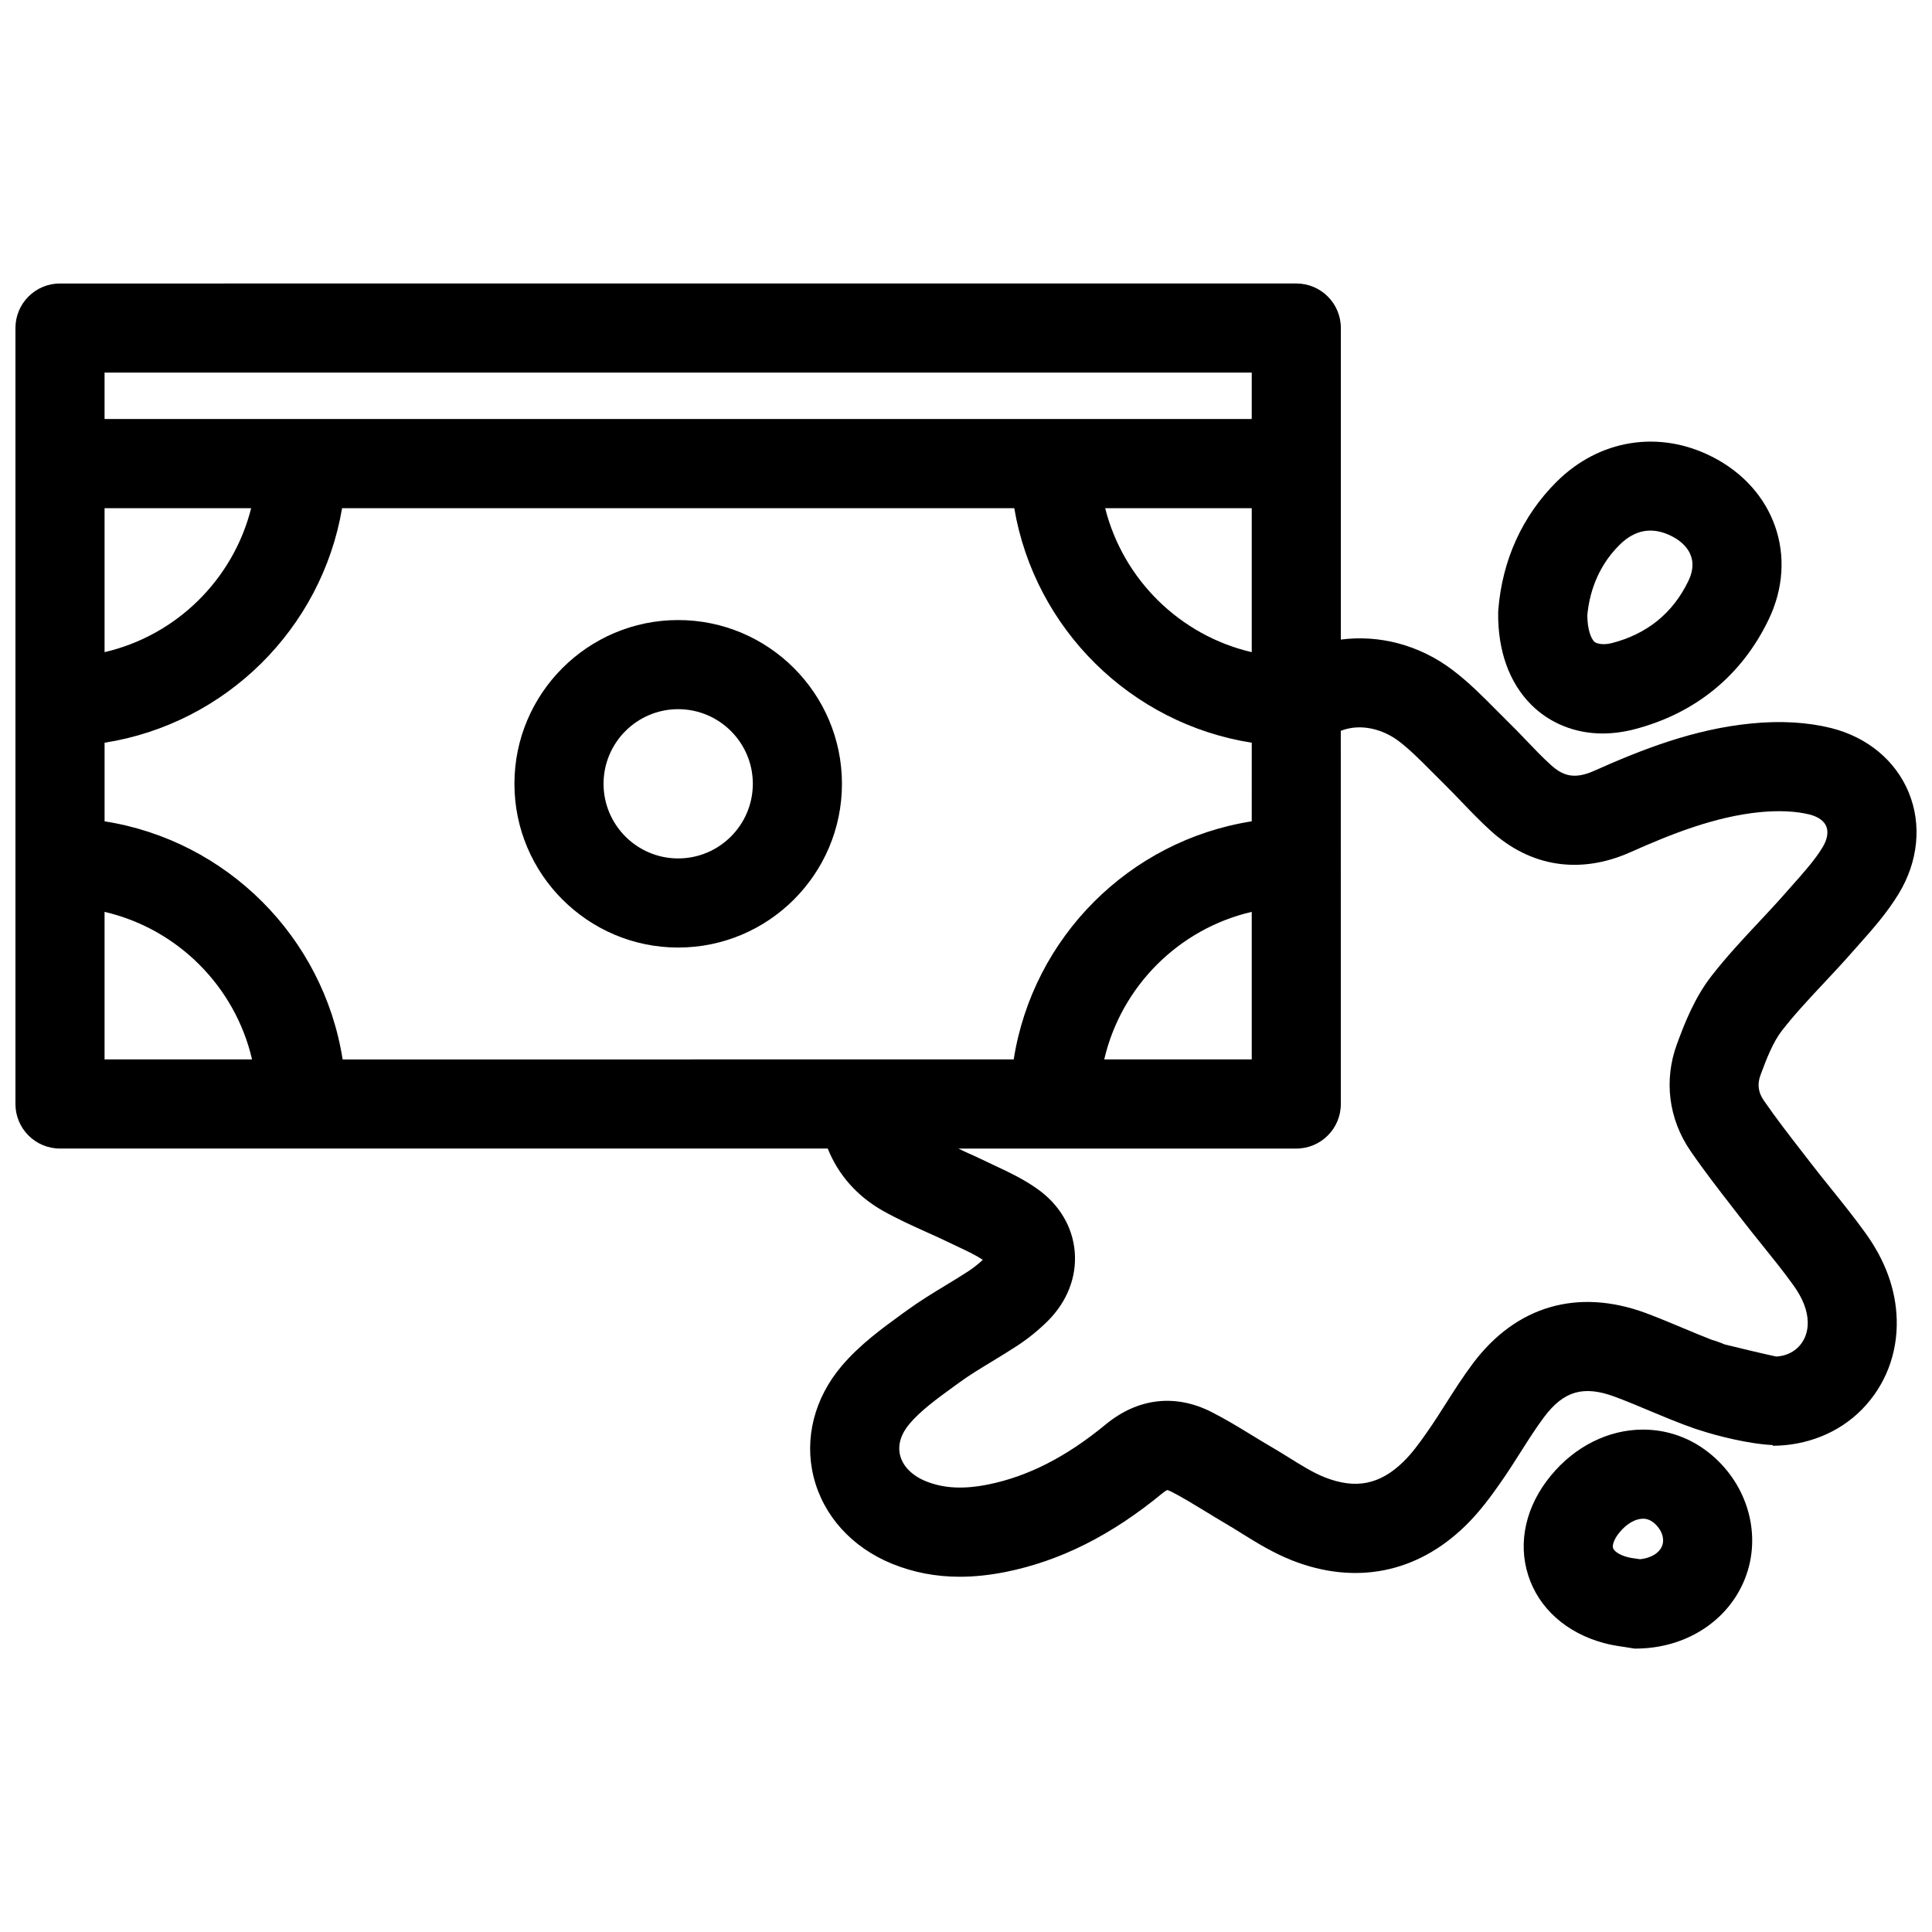 <?xml version="1.0" encoding="UTF-8"?>
<!-- Uploaded to: SVG Repo, www.svgrepo.com, Generator: SVG Repo Mixer Tools -->
<svg width="800px" height="800px" version="1.1" viewBox="144 144 512 512" xmlns="http://www.w3.org/2000/svg">
 <defs>
  <clipPath id="a">
   <path d="m148.09 219h503.81v343h-503.81z"/>
  </clipPath>
 </defs>
 <g clip-path="url(#a)">
  <path d="m616.22 417.14c3.32-4.281 7.117-8.336 11.133-12.625 2.473-2.644 4.961-5.297 7.352-8.023l1.891-2.133c3.652-4.102 7.43-8.352 10.586-13.523 5.18-8.535 6.148-18.309 2.66-26.805-3.465-8.445-10.949-14.672-20.547-17.082-6.281-1.566-13.43-1.992-21.199-1.219-15.258 1.496-29.008 6.91-41.598 12.531-5.473 2.449-8.477 1.211-11.562-1.598-2.273-2.055-4.394-4.273-6.504-6.496-1.637-1.707-3.273-3.418-4.969-5.062l-3.102-3.102c-3.473-3.504-7.062-7.133-11.344-10.391-8.848-6.738-19.547-9.445-29.676-8.117v-82.562c0-6.527-5.289-11.809-11.809-11.809l-327.63 0.004c-6.527 0-11.809 5.281-11.809 11.809v205.63c0 6.519 5.281 11.809 11.809 11.809h203.46c2.777 6.934 7.715 12.594 14.664 16.531 3.945 2.195 7.902 3.992 11.738 5.715 1.992 0.898 3.984 1.801 5.945 2.746l2.402 1.148c2.242 1.055 4.383 2.062 6.352 3.344-1.164 1.094-2.465 2.117-3.769 2.984-1.977 1.301-4.008 2.519-6.031 3.754-3.426 2.078-6.957 4.219-10.438 6.762l-1.34 0.969c-5.188 3.769-11.066 8.055-15.848 13.688-7.219 8.516-9.926 19.191-7.438 29.301 2.551 10.352 10.156 18.781 20.883 23.129 5.629 2.273 11.539 3.41 17.871 3.41 3.906 0 7.957-0.434 12.203-1.281 14.438-2.914 28.008-9.73 41.484-20.836 0.836-0.684 1.281-0.836 1.281-0.852 0.102 0.008 0.465 0.102 1.055 0.402 3.109 1.582 6.078 3.426 9.062 5.242 1.668 1.023 3.344 2.047 5.086 3.07 1.496 0.867 2.984 1.793 4.457 2.715 3.906 2.434 8.336 5.18 13.344 7.172 16.871 6.66 33.242 3.387 46.09-9.211 3.699-3.613 6.684-7.676 9.336-11.492 1.836-2.621 3.559-5.328 5.273-8.031 2-3.148 3.992-6.305 6.219-9.273 5.18-6.871 10.422-8.375 18.609-5.367 3.094 1.148 6.133 2.426 9.172 3.699 4.023 1.684 8.039 3.363 12.105 4.785 0.535 0.188 1.062 0.355 1.574 0.496 4.164 1.371 12.648 3.566 19.098 3.863v0.188c8.879-0.039 17.43-3.32 23.625-9.621 6.195-6.305 9.469-14.754 9.227-23.789-0.203-7.918-3-15.656-8.289-22.969-2.859-3.992-5.945-7.824-9.027-11.66-1.754-2.172-3.504-4.359-5.211-6.566l-2.379-3.07c-3.527-4.551-7.062-9.109-10.32-13.832-1.496-2.172-1.777-4.328-0.852-6.793 1.578-4.281 3.312-8.695 5.641-11.703zm-140.5-55.484c-32.395 5.094-57.984 30.691-63.078 63.102l-177.84 0.004c-5.094-32.41-30.695-58.012-63.086-63.105v-20.828c32.086-5.047 57.512-30.195 62.945-62.156h178.13c5.434 31.953 30.859 57.105 62.938 62.156zm0 23.996v39.102h-39.086c4.496-19.359 19.738-34.605 39.086-39.102zm-265.16-106.98c-4.762 18.906-19.805 33.738-38.848 38.156v-38.156zm265.16 38.156c-19.035-4.426-34.078-19.246-38.84-38.156h38.84zm0-74.094v12.312h-304.01v-12.312zm-304.01 142.92c19.348 4.496 34.598 19.742 39.086 39.102h-39.086zm420.28 63.352c3.566 5.188 7.398 10.133 11.117 14.926l2.34 3.016c1.801 2.348 3.66 4.652 5.512 6.949 2.816 3.504 5.644 7 8.273 10.66 2.496 3.457 3.762 6.66 3.84 9.785 0.07 2.574-0.812 4.93-2.465 6.613-1.512 1.527-3.582 2.426-5.887 2.543-2.809-0.582-10.941-2.527-13.688-3.219-0.496-0.211-1.023-0.434-1.574-0.629-0.605-0.227-1.188-0.418-1.754-0.559-2.527-0.977-5.031-2.031-7.535-3.078-3.336-1.402-6.676-2.793-10.109-4.078-17.965-6.582-34.211-1.891-45.672 13.32-2.606 3.465-4.945 7.125-7.281 10.801-1.527 2.41-3.062 4.816-4.723 7.195-2.312 3.344-4.305 6-6.453 8.102-6.242 6.102-12.684 7.383-20.898 4.133-3.023-1.195-6.195-3.172-9.547-5.266-1.699-1.055-3.402-2.109-5.07-3.07-1.559-0.914-3.109-1.859-4.652-2.801-3.496-2.141-7.008-4.273-10.645-6.125-9.605-4.902-19.578-3.754-28.094 3.266-10.406 8.582-20.594 13.785-31.133 15.91-6.559 1.324-11.809 1.047-16.539-0.859-3.613-1.465-6.094-3.969-6.816-6.871-0.668-2.738 0.195-5.644 2.527-8.383 2.945-3.473 7.203-6.574 11.723-9.855l1.371-1c2.793-2.047 5.785-3.832 8.762-5.644 2.273-1.387 4.543-2.762 6.762-4.219 2.844-1.875 5.519-4.047 7.973-6.473 5.188-5.18 7.723-11.715 7.156-18.414-0.566-6.621-4.125-12.555-9.996-16.672-3.551-2.519-7.312-4.297-10.637-5.856l-2.172-1.031c-2.156-1.055-4.352-2.039-6.551-3.031-0.496-0.219-0.969-0.488-1.465-0.707h89.535c6.519 0 11.809-5.289 11.809-11.809l-0.012-98.902c5.637-2.195 11.594-0.125 15.367 2.738 2.977 2.266 5.84 5.164 8.887 8.227l3.352 3.344c1.496 1.48 2.961 3 4.426 4.527 2.504 2.621 5.031 5.242 7.691 7.644 10.555 9.621 23.727 11.637 37.07 5.676 10.77-4.809 22.379-9.422 34.266-10.598 5.031-0.488 9.574-0.27 13.16 0.621 2.266 0.574 3.848 1.684 4.441 3.141 0.621 1.512 0.27 3.496-0.992 5.574-2.031 3.336-4.953 6.613-8.047 10.094l-1.992 2.25c-2.227 2.535-4.535 5.008-6.848 7.469-4.203 4.488-8.551 9.133-12.547 14.273-4.41 5.684-7.031 12.281-9.125 17.98-3.547 9.566-2.258 19.902 3.559 28.371z"/>
 </g>
 <path d="m568.7 338.38c2.723 0 5.535-0.371 8.375-1.102 16.199-4.188 28.527-14.266 35.652-29.133 7.941-16.555 1.621-34.684-15.004-43.105-14.066-7.156-29.938-4.598-41.219 6.644-9.062 9.02-14.398 20.758-15.438 33.938l-0.039 0.828c-0.086 10.027 2.922 18.414 8.707 24.254 4.922 4.945 11.652 7.676 18.965 7.676zm4.473-49.961c4.156-4.141 8.809-4.894 13.879-2.312 2.441 1.227 7.731 4.856 4.394 11.832-4.086 8.508-10.902 14.059-20.27 16.484-2.754 0.699-4.336-0.047-4.66-0.348-0.891-0.906-1.828-3.211-1.859-7.016 0.469-5.195 2.352-12.508 8.516-18.641z"/>
 <path d="m596.79 528.92c-5.047-3.969-11.051-6.062-17.383-6.062-9.148 0-18.066 4.457-24.434 12.219-6.606 8.016-8.785 17.633-5.984 26.395 2.793 8.746 10.141 15.297 20.105 17.965 1.762 0.48 3.566 0.77 5.367 1.023l2.738 0.441 1.156-0.023c13.289-0.324 24.473-8.031 28.496-19.641 3.949-11.461-0.082-24.438-10.062-32.316zm-12.258 24.594c-0.699 2.008-2.969 3.41-5.894 3.699l-0.859-0.133c-0.828-0.125-1.676-0.203-2.535-0.449-2.266-0.605-3.519-1.621-3.762-2.363-0.242-0.754 0.188-2.34 1.723-4.188 1.852-2.258 4.172-3.606 6.203-3.606 1.008 0 1.922 0.332 2.769 1 2.055 1.621 3.016 4.109 2.356 6.039z"/>
 <path d="m323.72 308.32c-23.93 0-43.391 19.469-43.391 43.391 0 23.93 19.469 43.398 43.391 43.398 23.93 0 43.406-19.469 43.406-43.398-0.008-23.922-19.477-43.391-43.406-43.391zm0 63.172c-10.902 0-19.773-8.871-19.773-19.781 0-10.902 8.871-19.773 19.773-19.773 10.91 0 19.789 8.871 19.789 19.773-0.008 10.91-8.879 19.781-19.789 19.781z"/>
</svg>